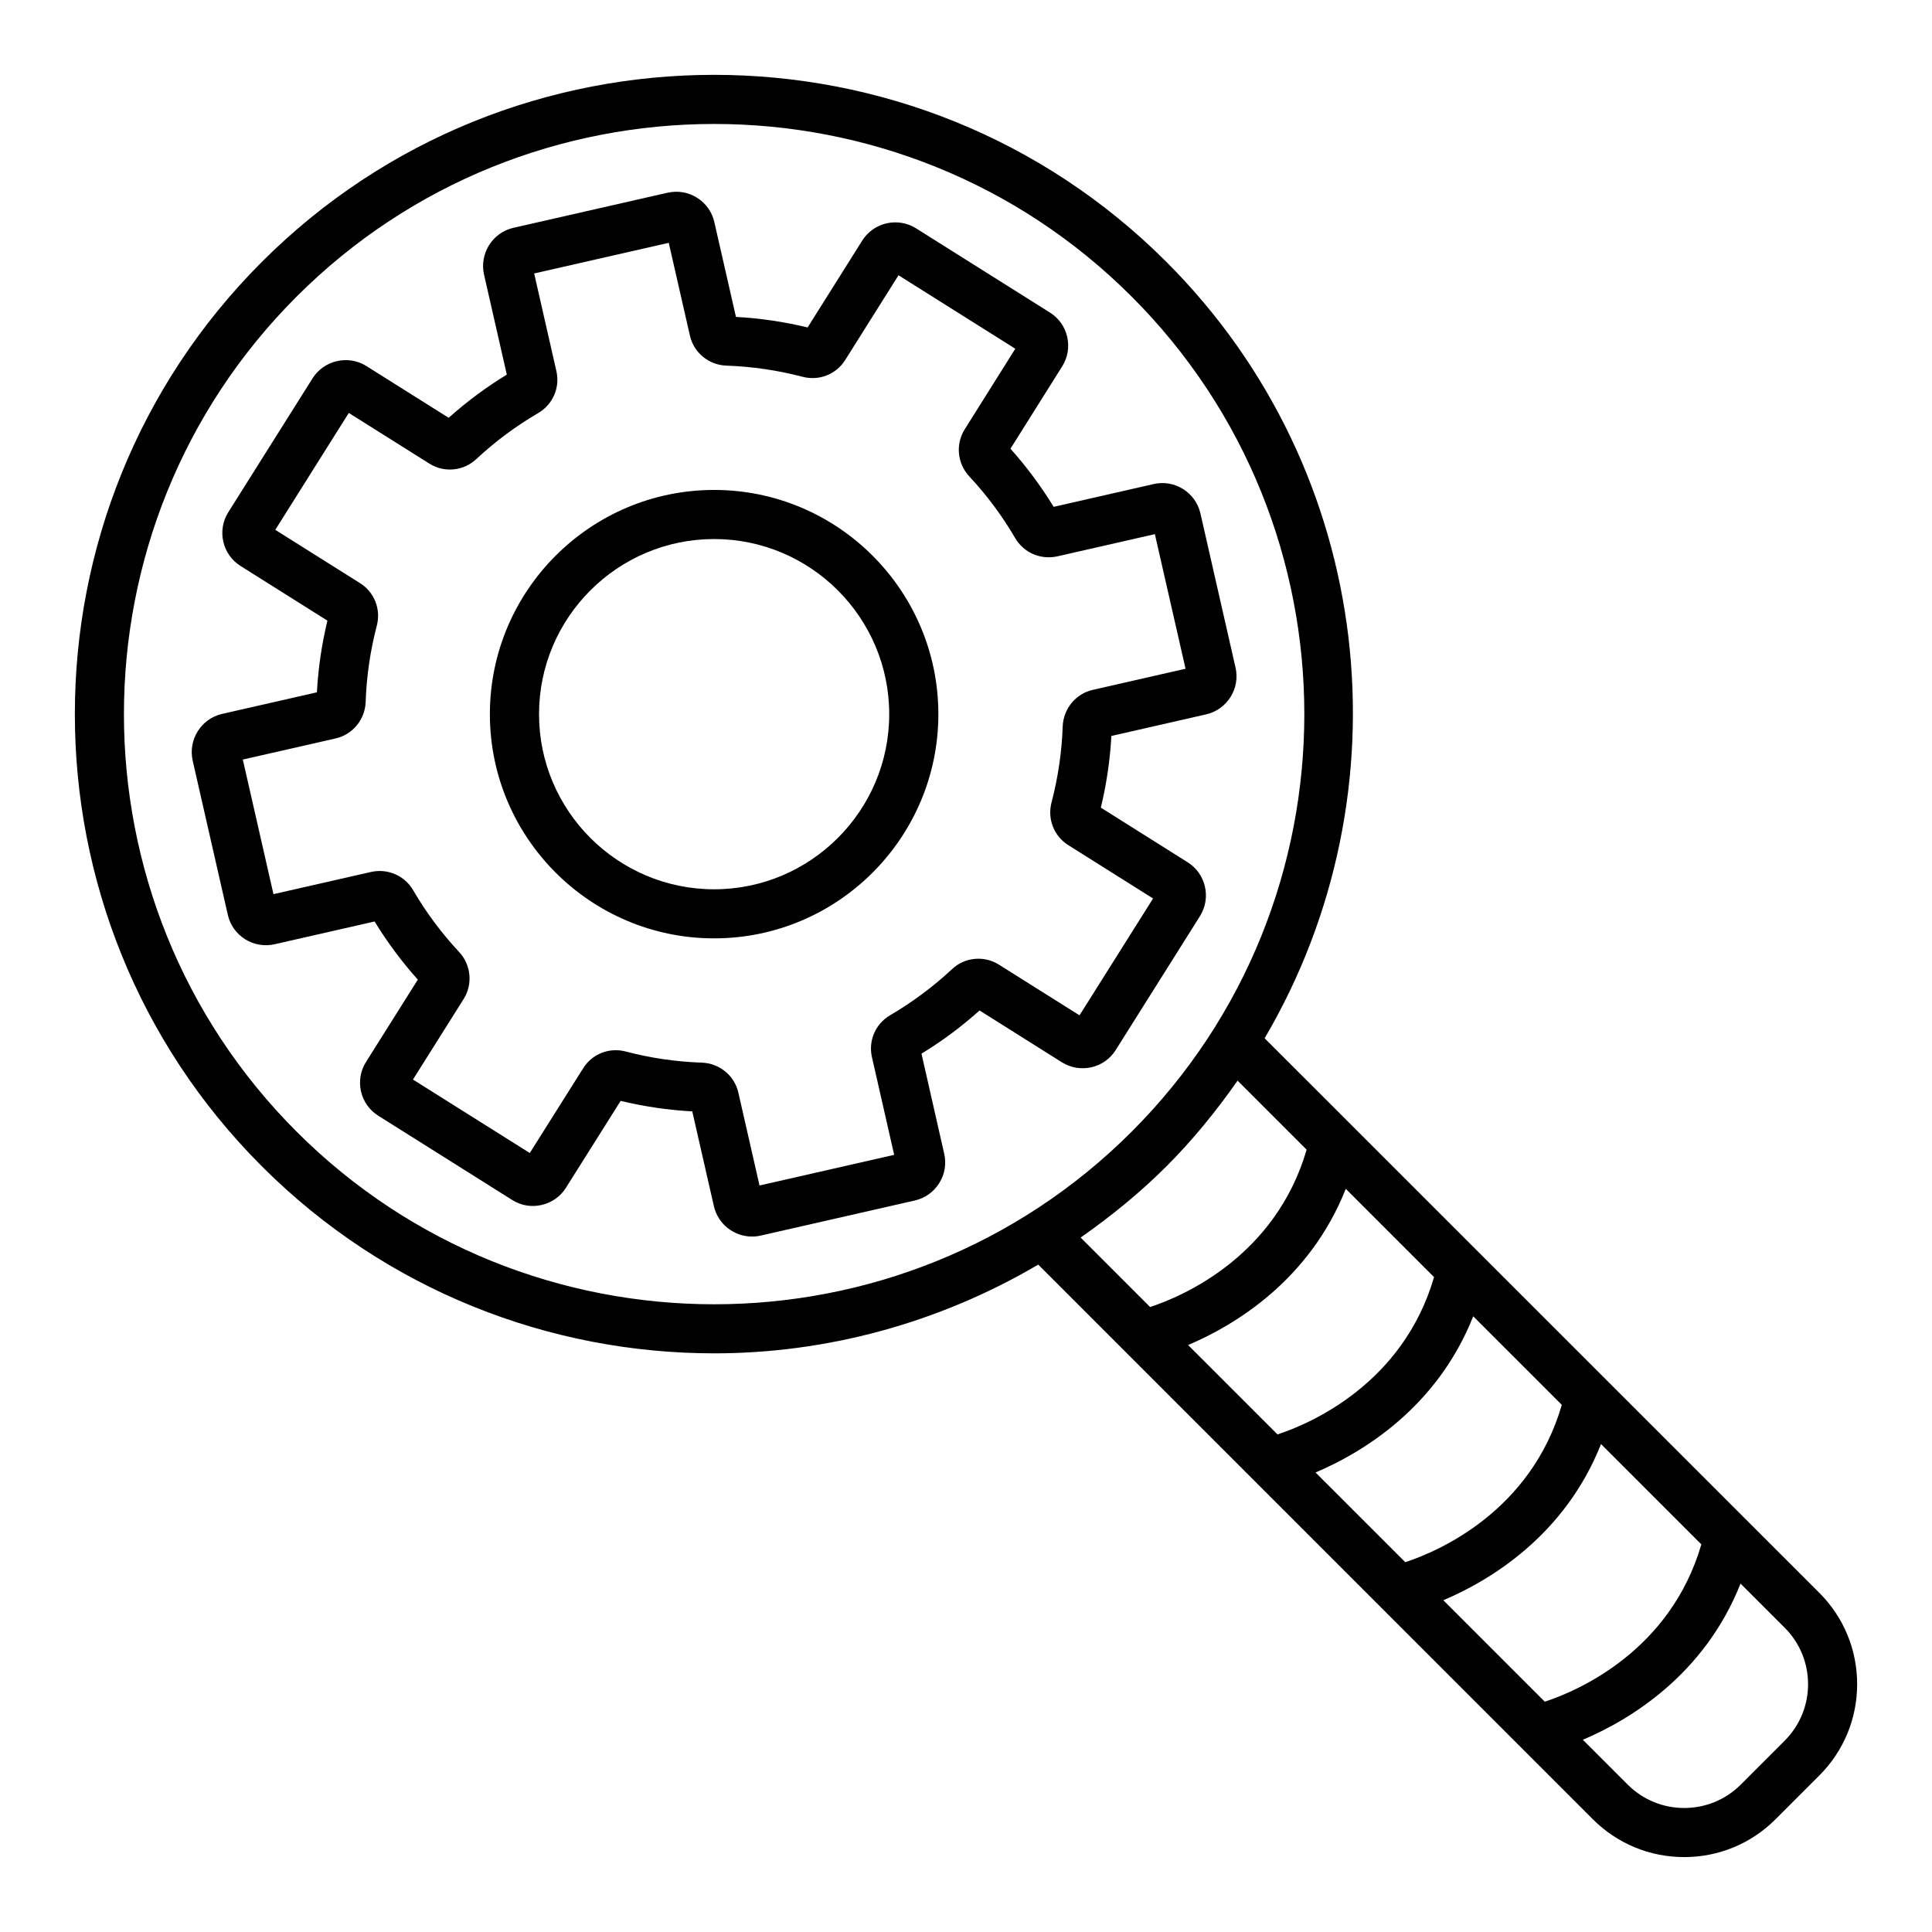 <?xml version="1.0" encoding="UTF-8"?>
<!-- Uploaded to: ICON Repo, www.iconrepo.com, Generator: ICON Repo Mixer Tools -->
<svg fill="#000000" width="800px" height="800px" version="1.1" viewBox="144 144 512 512" xmlns="http://www.w3.org/2000/svg">
 <g>
  <path d="m463.32 378.96c-0.617-2.691-2.254-4.996-4.59-6.453l-22.996-14.477c1.508-6.242 2.445-12.609 2.793-18.992l25.09-5.719c5.543-1.246 9.066-6.797 7.828-12.363 0-0.016 0-0.023-0.016-0.039l-9.305-40.859c-1.27-5.543-6.812-9.051-12.387-7.781l-26.504 6.043c-3.367-5.504-7.211-10.672-11.449-15.406l13.688-21.789c1.477-2.344 1.969-5.121 1.352-7.828-0.602-2.699-2.238-5.004-4.59-6.473l-35.445-22.297c-2.336-1.484-5.113-1.938-7.812-1.352-2.699 0.617-5.004 2.246-6.481 4.59l-14.469 23.012c-6.242-1.508-12.609-2.445-18.992-2.793l-5.719-25.082c-0.602-2.699-2.223-5.012-4.574-6.488-2.336-1.492-5.129-1.938-7.828-1.344l-40.828 9.297c-5.543 1.246-9.066 6.797-7.812 12.402l6.035 26.504c-5.465 3.336-10.625 7.18-15.406 11.449l-21.816-13.723c-4.812-3.008-11.227-1.547-14.262 3.273l-22.305 35.445c-1.477 2.344-1.953 5.121-1.344 7.82 0.617 2.691 2.238 4.988 4.59 6.465l23.004 14.477c-1.5 6.219-2.438 12.586-2.785 18.992l-25.121 5.719c-5.559 1.277-9.051 6.836-7.797 12.402l9.305 40.836c0.609 2.699 2.238 5.004 4.59 6.481 2.344 1.469 5.129 1.93 7.805 1.328l26.504-6.035c3.344 5.473 7.188 10.641 11.457 15.414l-13.715 21.789c-1.477 2.344-1.953 5.121-1.344 7.82 0.617 2.691 2.238 4.988 4.59 6.465l35.445 22.297c2.316 1.477 5.066 1.977 7.828 1.344 2.699-0.609 5.004-2.246 6.465-4.582l14.484-23.004c6.211 1.5 12.578 2.438 18.977 2.785l5.734 25.121c1.098 4.797 5.367 8.051 10.102 8.051 0.746 0 1.523-0.078 2.285-0.254l40.844-9.297c2.699-0.617 5.004-2.246 6.465-4.582 1.492-2.352 1.953-5.129 1.336-7.82l-6.019-26.512c5.449-3.32 10.609-7.152 15.387-11.449l21.805 13.723c2.367 1.469 5.113 1.938 7.844 1.328 2.699-0.617 4.988-2.254 6.445-4.582l22.312-35.461c1.465-2.356 1.941-5.137 1.324-7.836zm-33.238 34.113-21.344-13.426c-3.922-2.477-9.098-2.008-12.465 1.215-5.004 4.652-10.496 8.742-16.34 12.156-3.906 2.277-5.859 6.75-4.859 11.133l5.891 25.895-35.684 8.121-5.606-24.59c-1.016-4.535-5.019-7.812-9.688-7.965-6.812-0.23-13.594-1.223-20.137-2.945-0.891-0.238-1.793-0.348-2.668-0.348-3.477 0-6.734 1.746-8.637 4.781l-14.148 22.461-30.957-19.469 13.461-21.391c2.445-3.93 1.922-9.043-1.238-12.426-4.637-4.961-8.734-10.465-12.164-16.34-2.277-3.906-6.734-5.828-11.133-4.867l-25.895 5.891-8.121-35.668 24.59-5.598c4.535-1.023 7.812-5.019 7.965-9.695 0.23-6.805 1.223-13.586 2.945-20.152 1.152-4.367-0.625-8.91-4.43-11.301l-22.469-14.133 19.484-30.977 21.352 13.426c3.938 2.492 9.066 1.977 12.449-1.207 4.969-4.629 10.465-8.727 16.34-12.156 3.922-2.285 5.875-6.758 4.875-11.141l-5.891-25.887 35.668-8.121 5.606 24.582c1.016 4.535 5.019 7.812 9.688 7.965 6.781 0.23 13.562 1.23 20.152 2.953 4.367 1.152 8.91-0.625 11.309-4.438l14.133-22.461 30.949 19.469-13.402 21.352c-2.477 3.922-1.984 9.051 1.207 12.48 4.606 4.922 8.703 10.426 12.164 16.348 2.285 3.883 6.668 5.789 11.117 4.852l25.902-5.898 8.129 35.668-24.598 5.606c-4.508 1.023-7.781 5.004-7.957 9.695-0.238 6.781-1.238 13.555-2.953 20.113-1.16 4.375 0.617 8.926 4.43 11.332l22.469 14.141z"/>
  <path d="m333.25 273.84c-32.762 0-59.426 26.656-59.426 59.418 0 32.762 26.664 59.418 59.426 59.418 32.762 0 59.426-26.656 59.426-59.418 0-32.762-26.664-59.418-59.426-59.418zm0 105.83c-25.582 0-46.402-20.82-46.402-46.41s20.82-46.41 46.402-46.41c25.582 0 46.402 20.82 46.402 46.41s-20.82 46.41-46.402 46.41z"/>
  <path d="m626.16 566.14-147.02-146.99c38.219-64.957 29.668-150.04-26.039-205.75-66.094-66.094-173.62-66.078-239.7 0-66.086 66.078-66.086 173.61 0 239.69 33.039 33.039 76.449 49.562 119.85 49.562 29.773 0 59.461-7.969 85.891-23.516l147 147.01c6.465 6.445 15.055 10.004 24.188 10.004s17.723-3.559 24.188-10.004l11.641-11.641c6.445-6.465 10.004-15.055 10.004-24.188 0-9.129-3.559-17.719-10.004-24.184zm-99.664 1.941c12.32-5.215 32.176-17.102 41.789-41.391l26.59 26.586c-8.207 28.219-32.656 38.805-41.492 41.691zm-33.863-33.859c12.32-5.219 32.172-17.113 41.785-41.391l23.48 23.477c-8.207 28.215-32.656 38.805-41.488 41.688zm-33.77-33.773c12.316-5.219 32.164-17.113 41.781-41.395l23.395 23.395c-8.219 28.199-32.645 38.797-41.488 41.688zm-236.26-56.547c-61.012-61.012-61.012-160.29 0-221.3 30.516-30.508 70.574-45.75 110.66-45.75 40.066 0 80.148 15.254 110.64 45.754 61.012 61.012 61.012 160.29 0 221.3-60.98 60.992-160.29 60.992-221.3-0.004zm230.51 9.195c7.102-7.102 13.281-14.762 18.859-22.715l18.297 18.297c-8.219 28.203-32.645 38.805-41.48 41.695l-18.406-18.406c7.957-5.582 15.621-11.77 22.73-18.871zm163.84 152.21-11.641 11.641c-8.258 8.258-21.691 8.258-29.949 0l-11.891-11.891c12.32-5.215 32.18-17.102 41.789-41.395l11.695 11.695c8.27 8.254 8.27 21.691-0.004 29.949z"/>
 </g>
</svg>